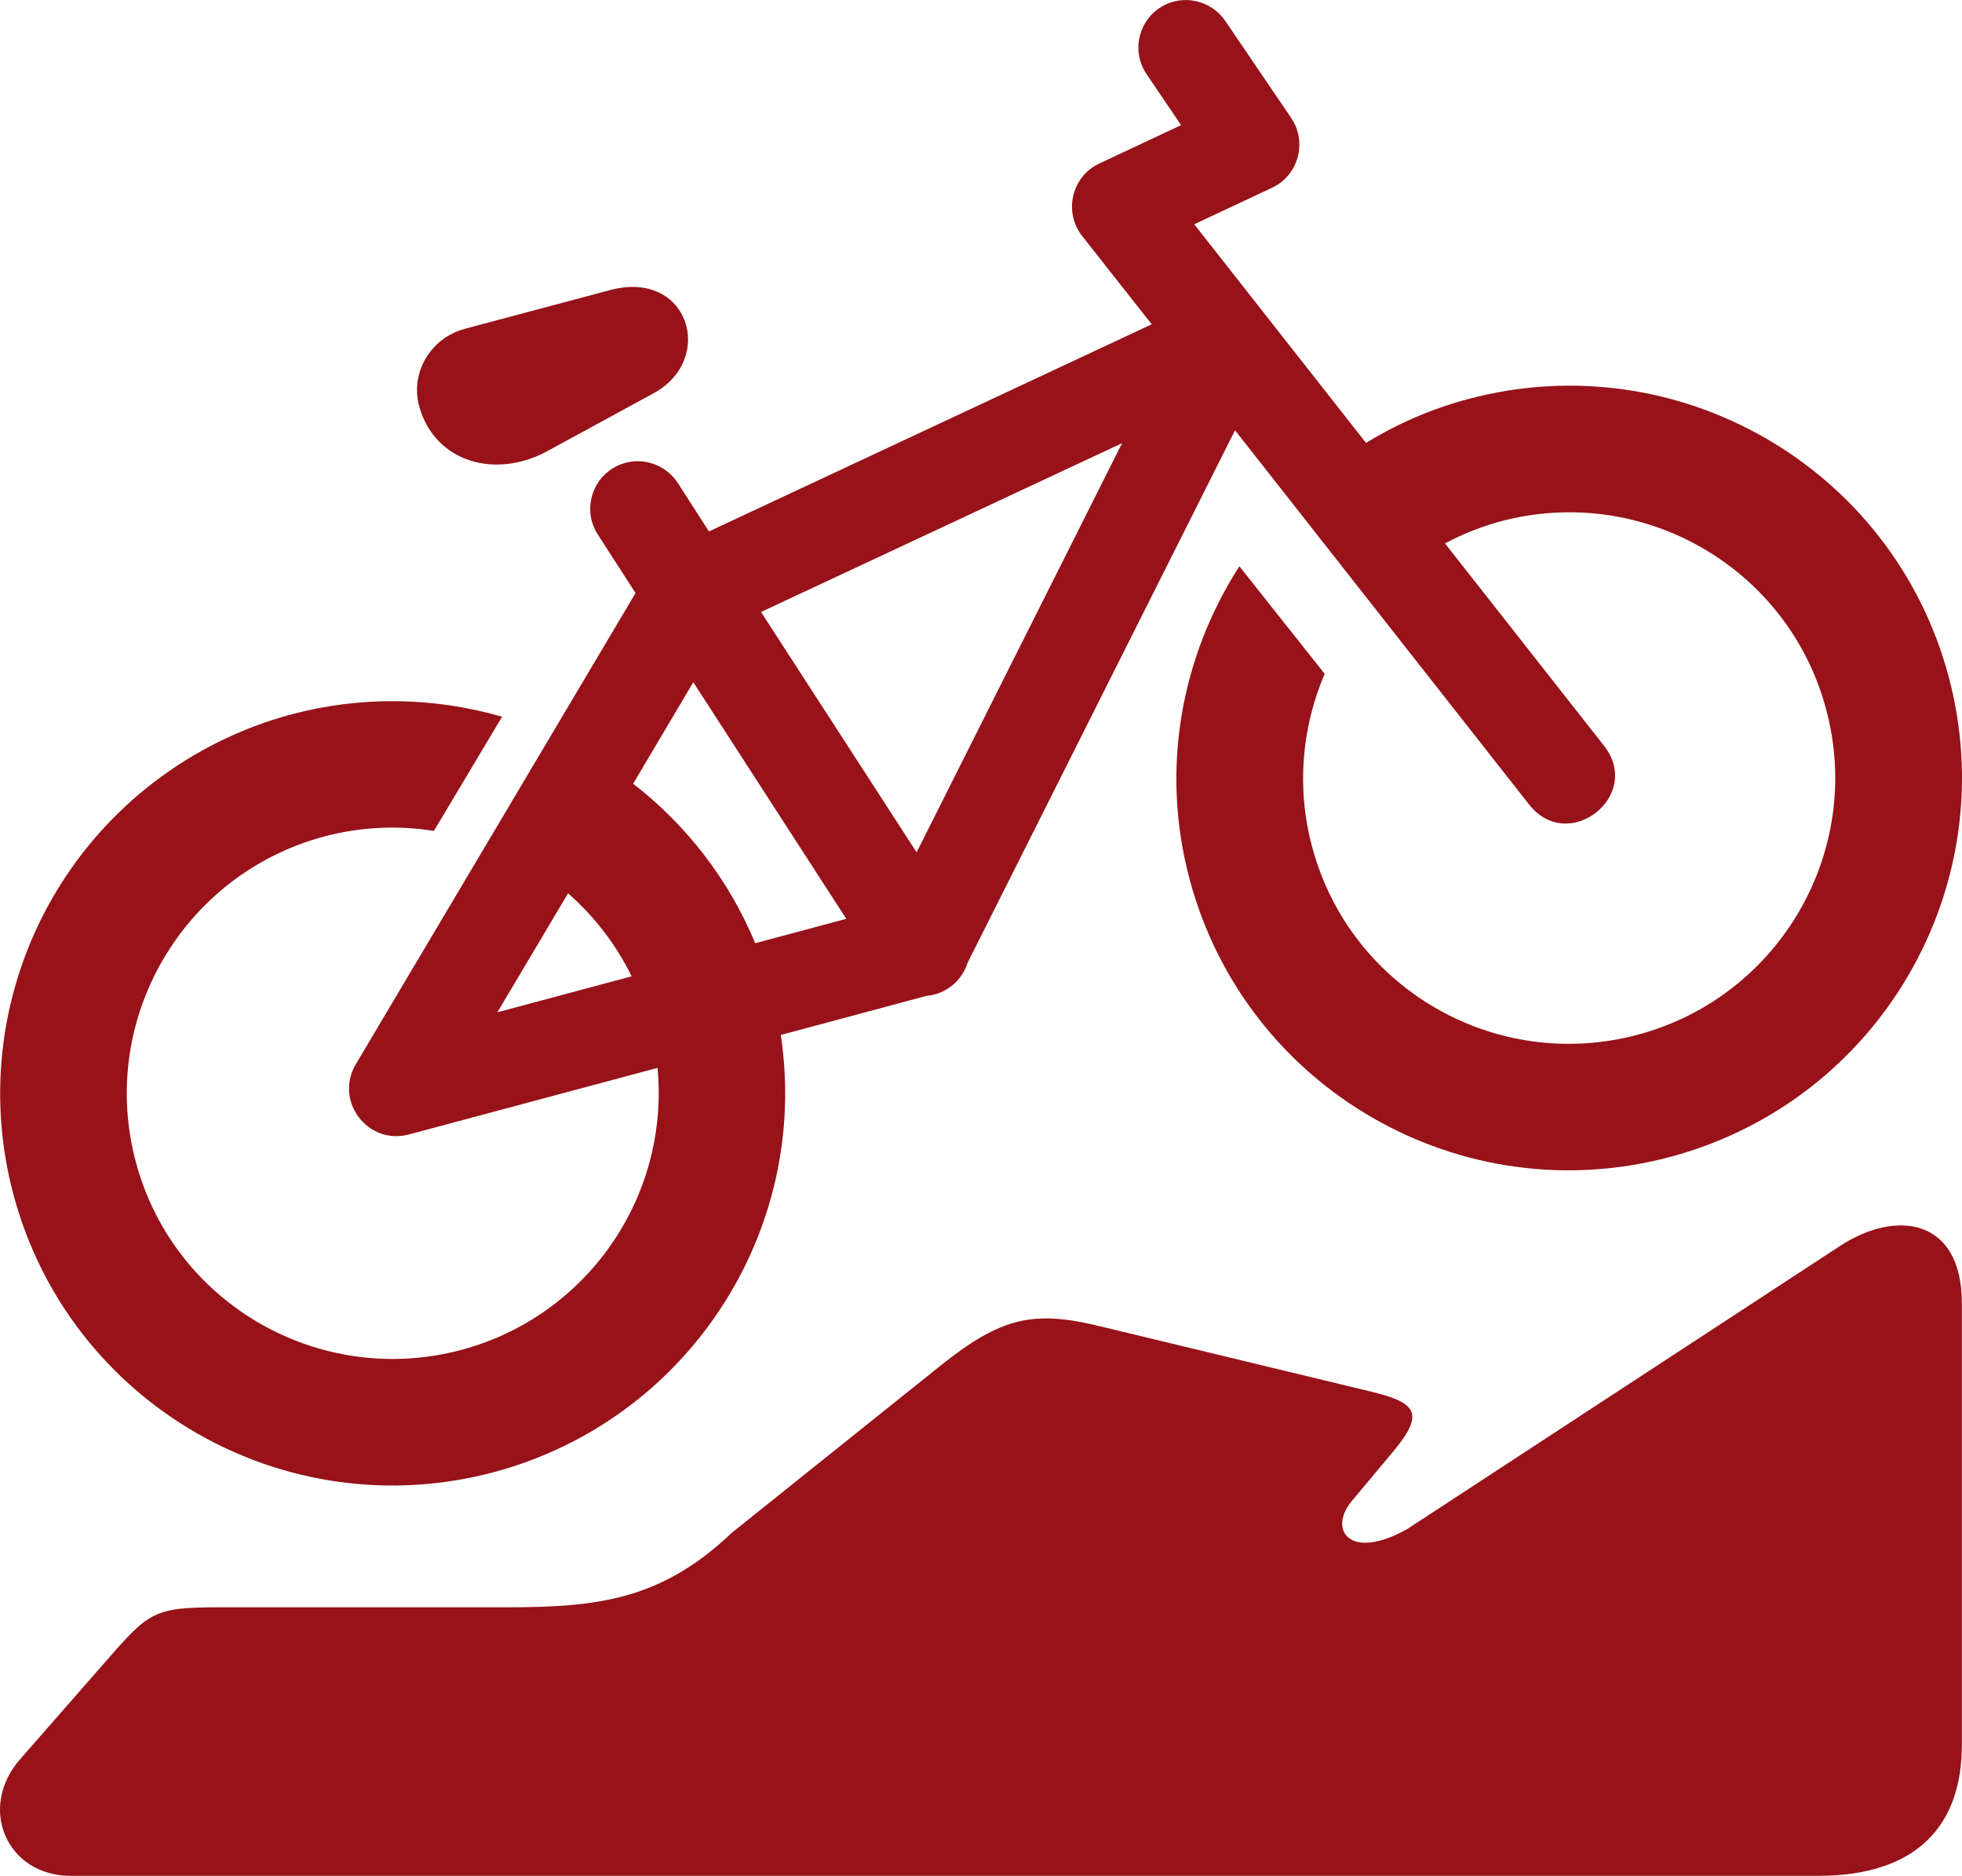 <?xml version="1.0" encoding="UTF-8"?>
<svg id="Ebene_2" data-name="Ebene 2" xmlns="http://www.w3.org/2000/svg" viewBox="0 0 577.42 551.97">
  <defs>
    <style>
      .cls-1, .cls-2 {
        fill: #971219;
      }

      .cls-2 {
        fill-rule: evenodd;
      }
    </style>
  </defs>
  <g id="Ebene_1-2" data-name="Ebene 1">
    <path class="cls-2" d="M167.18,262.85c7.78,6.83,14.16,15.13,18.71,24.44l-39.52,10.58,20.82-35.02ZM204.04,200.75l45.03,69.62-26.81,7.17c-7.69-18.51-20.07-34.67-35.93-46.93l17.71-29.87ZM330.23,130.4l-60.47,120.39-45.79-70.71,106.26-49.68ZM344.75.65c-8.96,2.9-12.59,13.65-7.17,21.39l10.02,14.78-24.05,11.28c-8.17,3.84-10.62,14.25-5.07,21.34l20.47,25.98-130.3,60.96-9.09-14.13c-3.38-5.29-9.84-7.75-15.88-5.95-9,2.71-12.86,13.38-7.6,21.2l10.96,17.01-82.33,138.65c-6.39,10.82,3.54,23.89,15.65,20.65l73.15-19.59c3.58,38-20.77,73.03-57.63,82.96-41.81,11.19-84.71-13.51-95.9-55.23-11.15-41.72,13.64-84.6,55.41-95.81,10.53-2.8,21.55-3.36,32.31-1.65l20.07-33.59c-20.2-5.85-41.66-6.12-62-.7-29.6,7.96-54.88,27.29-70.22,53.83C.23,290.53-3.96,322.01,3.98,351.59c16.49,61.57,79.84,98.08,141.51,81.55,56.75-15.26,93.02-70.62,84.3-128.6l42.85-11.5c5.64-.49,10.41-4.33,12.11-9.71l78.72-156.72,86.58,110.16c11.55,14.65,33.59-2.66,22-17.35l-46.79-59.52c5.07-2.7,10.5-4.89,16.27-6.47,41.81-11.19,84.76,13.55,95.9,55.26,11.19,41.68-13.65,84.58-55.4,95.77-41.81,11.19-84.71-13.55-95.86-55.23-4.73-17.62-2.97-35.43,3.68-50.95l-25.1-31.66c-17.01,26.42-23.4,59.52-14.61,92.22,16.49,61.57,79.85,98.08,141.51,81.55,61.66-16.52,98.3-79.8,81.82-141.37-16.49-61.57-79.9-98.1-141.55-81.56-10.8,2.89-20.77,7.3-29.91,12.85l-50.55-64.32,22.83-10.71c7.82-3.63,10.53-13.38,5.72-20.55l-19.27-28.37c-3.49-5.26-10-7.59-16-5.7h0Z"/>
    <path class="cls-1" d="M136.74,96.77l42.77-11.4c23.17-6.25,31.31,20.34,12.77,30.39l-31.18,16.97c-15.43,8.39-33.02,3.18-37.66-12.91-2.88-10.02,3.23-20.33,13.3-23.05h0Z"/>
    <path class="cls-1" d="M541.53,366.62l-127.3,83.25c-17.09,9.66-23.43.22-16.4-8.18l12.24-14.65c9.31-11.15,6.83-14.3-6.51-17.54l-79.8-19.24c-19.42-4.73-29-2.85-47.14,11.72l-61.27,49.06c-20.77,19.76-39.48,21.91-66.37,21.91h-84.57c-18.98,0-20.55,1.31-33.01,15.6l-25.51,29.14c-12.5,14.3-3.97,34.28,15,34.28h514.16c28.82,0,42.33-14.55,42.33-38.56v-129.92c0-25.07-19.32-27.68-35.85-16.88h0Z"/>
  </g>
</svg>